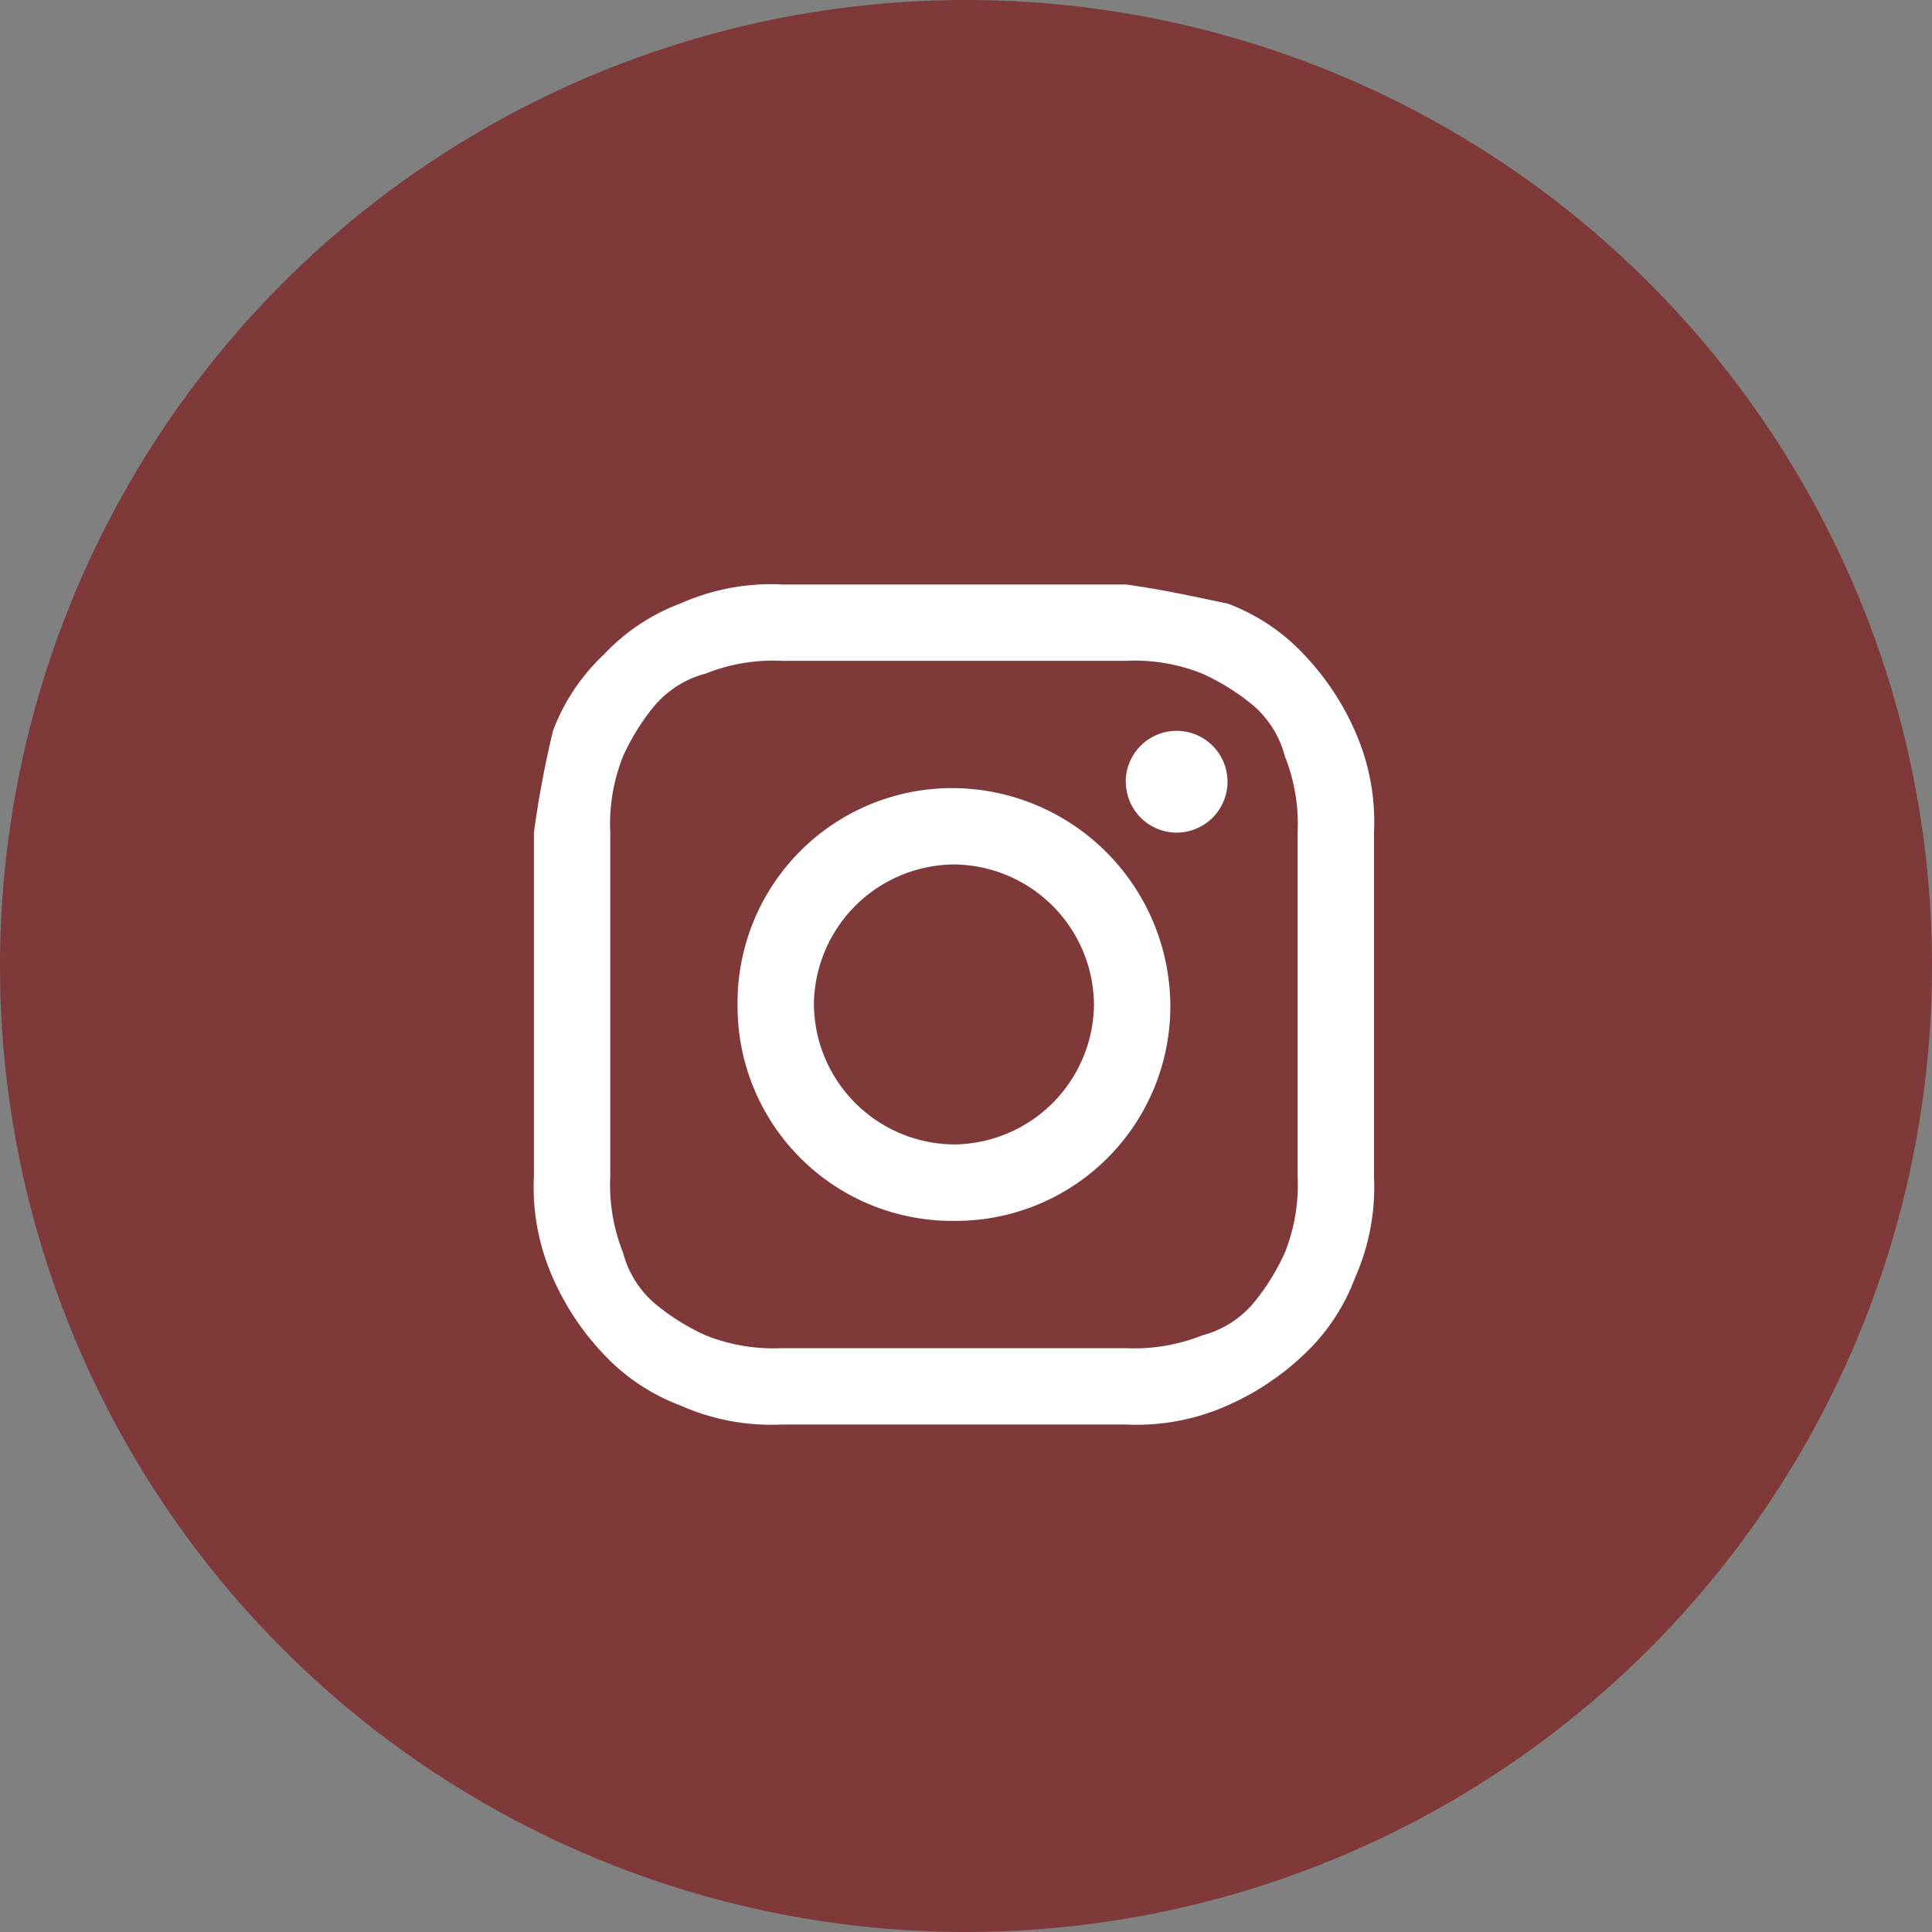 <svg id="footer4-ig-icon" xmlns="http://www.w3.org/2000/svg" width="25" height="25" viewBox="0 0 25 25"><rect x="0" y="0" width="25" height="25" fill="#808080" stroke="none"/>  <circle id="Ellipse_130" data-name="Ellipse 130" cx="12.5" cy="12.5" r="12.5" fill="#7f3939" />  <path id="ig" d="M-273.565-91.13h-2.223a2.885,2.885,0,0,1-1.318-.247,2.609,2.609,0,0,1-.988-.659,3.443,3.443,0,0,1-.659-.988A2.886,2.886,0,0,1-279-94.342v-4.447a12.909,12.909,0,0,1,.247-1.317,2.6,2.6,0,0,1,.659-.988,2.6,2.6,0,0,1,.988-.659,2.885,2.885,0,0,1,1.318-.247h4.447c.576.082.905.164,1.317.247a2.6,2.6,0,0,1,.988.659,3.435,3.435,0,0,1,.659.988,2.884,2.884,0,0,1,.247,1.317v4.447a2.886,2.886,0,0,1-.247,1.318,2.6,2.6,0,0,1-.659.988,3.447,3.447,0,0,1-.988.659,2.884,2.884,0,0,1-1.317.247Zm-3.212-9.717a1.3,1.3,0,0,0-.658.411,2.88,2.88,0,0,0-.412.659,2.367,2.367,0,0,0-.165.988v4.447a2.366,2.366,0,0,0,.165.988,1.3,1.3,0,0,0,.412.659,2.877,2.877,0,0,0,.658.412,2.371,2.371,0,0,0,.989.165h4.447a2.368,2.368,0,0,0,.988-.165,1.3,1.3,0,0,0,.659-.412,2.892,2.892,0,0,0,.411-.659,2.357,2.357,0,0,0,.165-.988v-4.447a2.359,2.359,0,0,0-.165-.988,1.3,1.3,0,0,0-.411-.659,2.894,2.894,0,0,0-.659-.411,2.36,2.36,0,0,0-.988-.165h-4.447A2.362,2.362,0,0,0-276.777-100.847Zm.412,4.282a2.777,2.777,0,0,1,2.8-2.8,2.829,2.829,0,0,1,2.8,2.8,2.777,2.777,0,0,1-2.8,2.8A2.777,2.777,0,0,1-276.365-96.565Zm.988,0a1.828,1.828,0,0,0,1.812,1.811,1.828,1.828,0,0,0,1.812-1.811,1.828,1.828,0,0,0-1.812-1.812A1.828,1.828,0,0,0-275.377-96.565Zm4.035-2.882a.659.659,0,0,1,.658-.659.659.659,0,0,1,.659.659.659.659,0,0,1-.659.658A.659.659,0,0,1-271.341-99.447Z" transform="translate(285.909 109.563)" fill="#fff" /></svg>